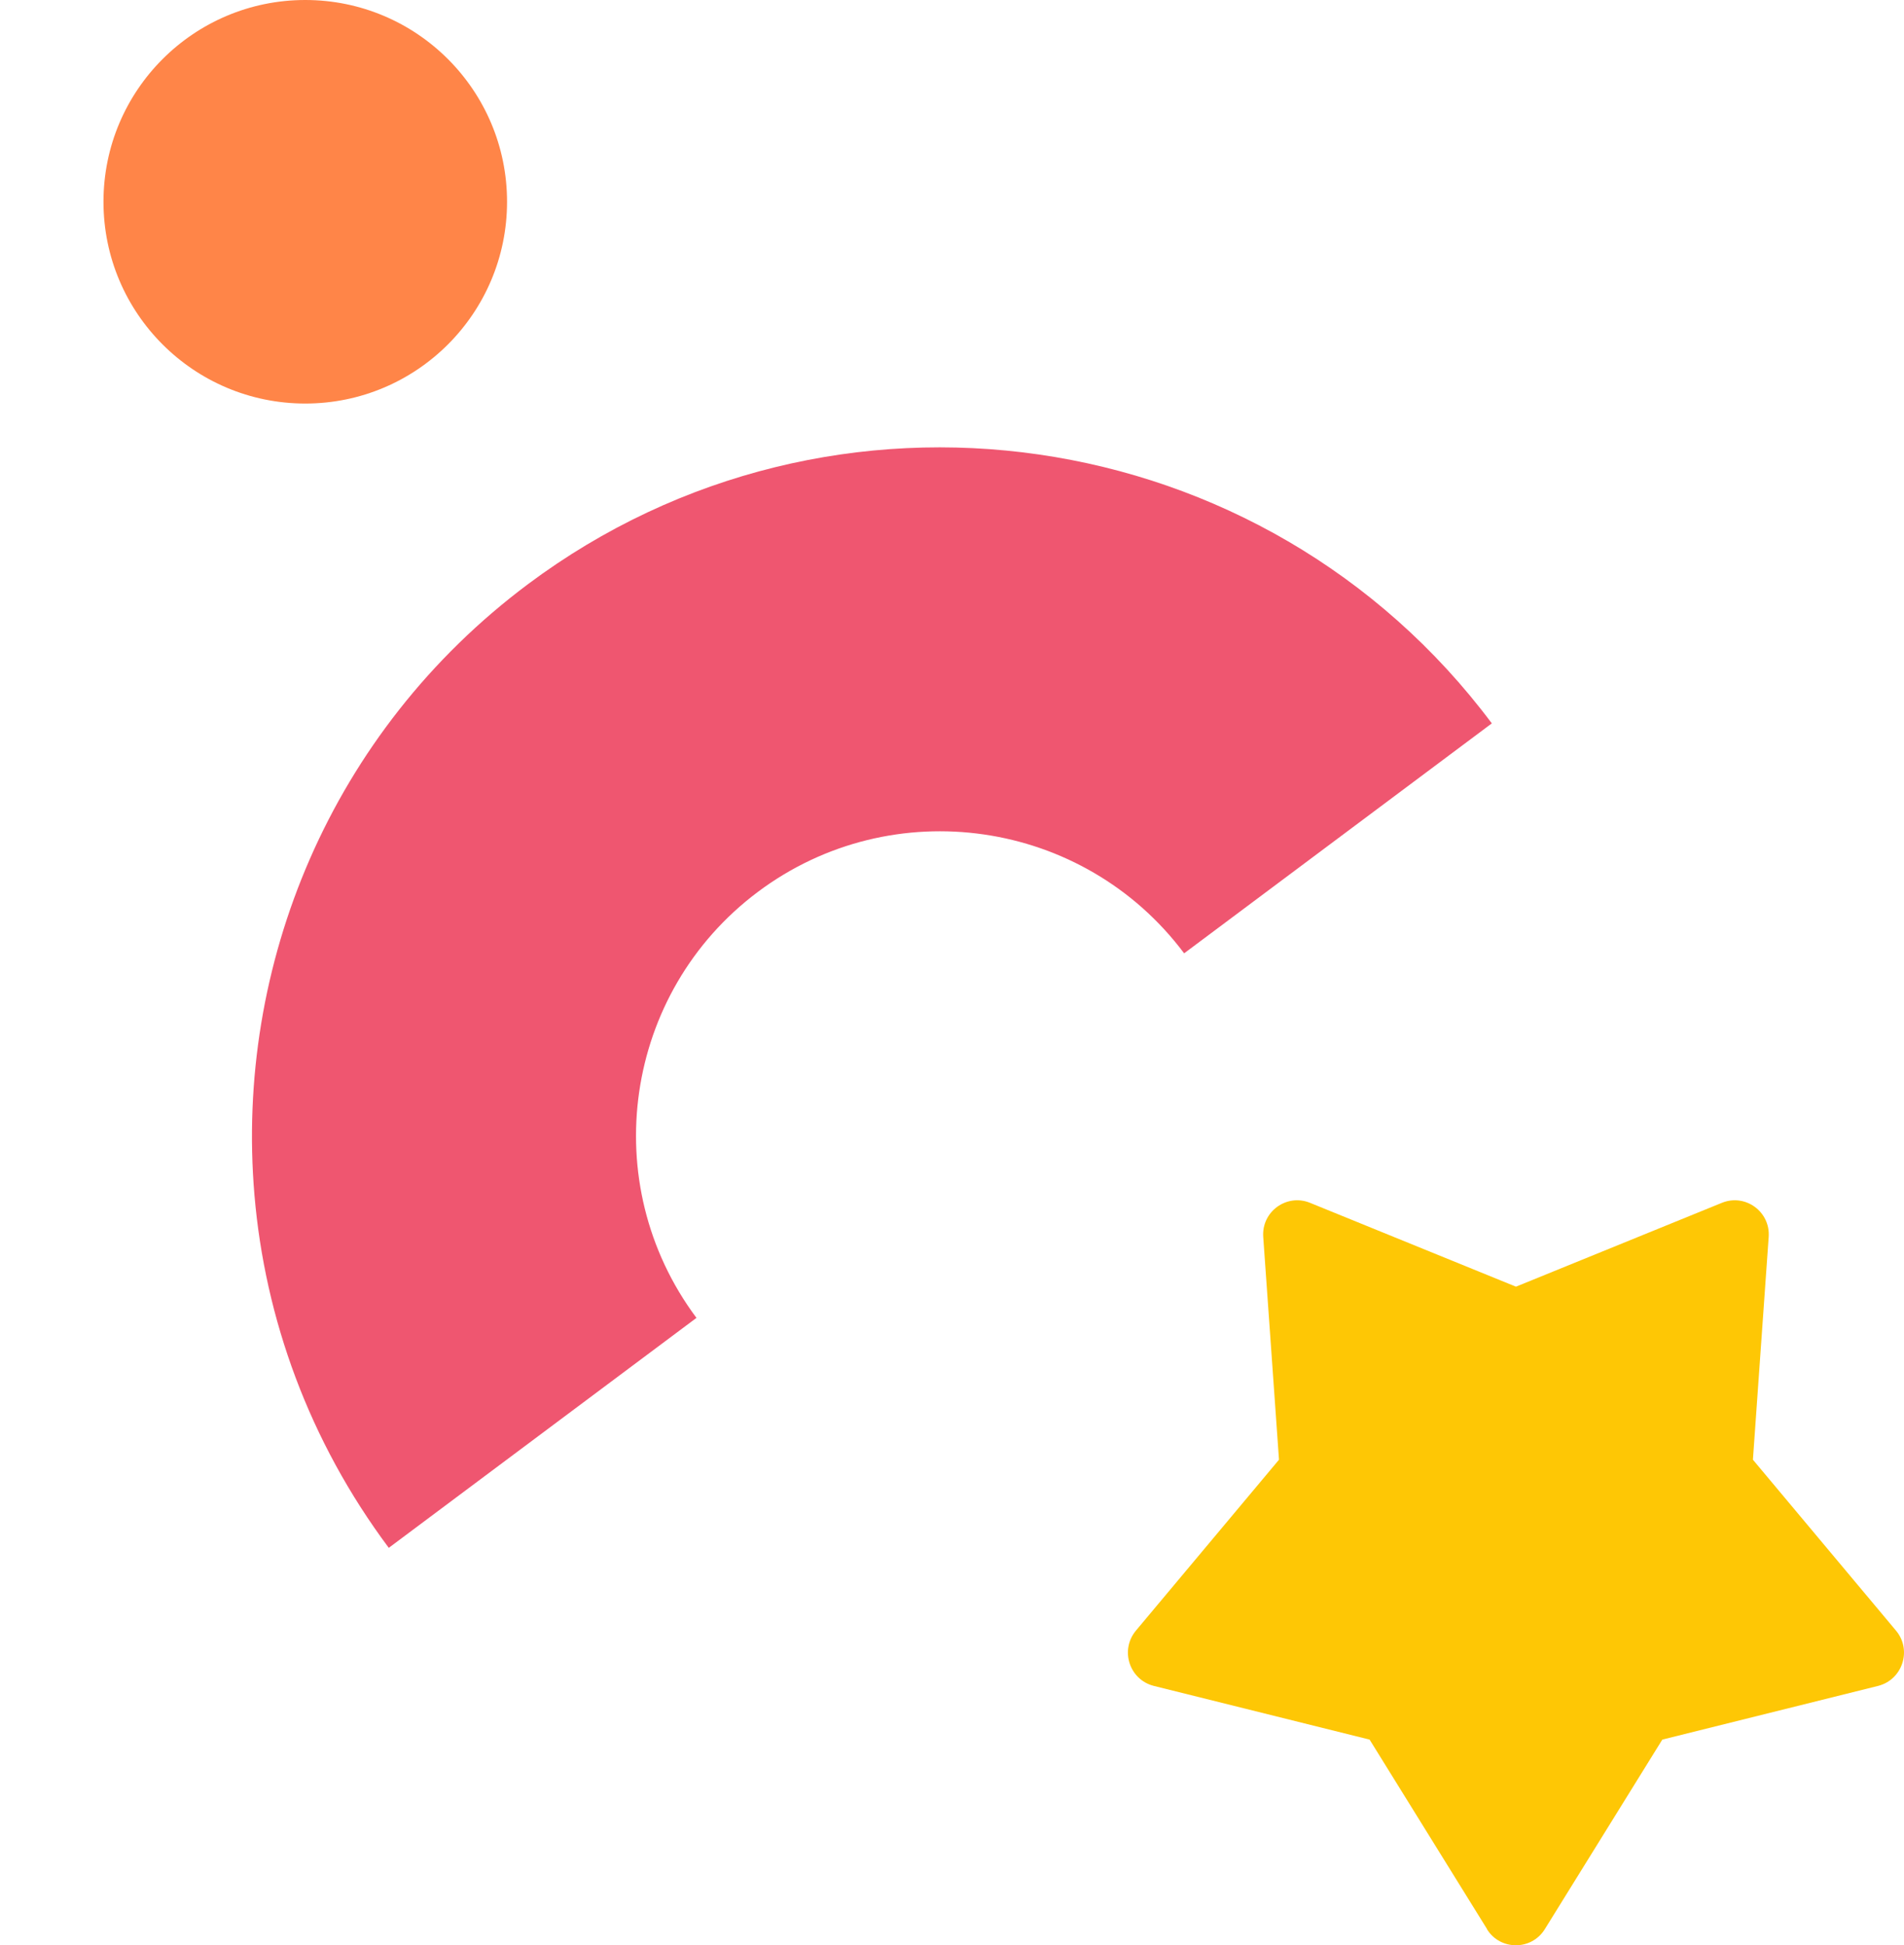 <svg width="138" height="141" viewBox="0 0 138 141" fill="none" xmlns="http://www.w3.org/2000/svg">
    <path d="M18.442 86.612C17.03 69.988 23.962 53.039 38.272 42.339C60.315 25.867 91.655 30.39 108.126 52.433L85.825 69.101C78.535 59.358 64.684 57.351 54.94 64.64C45.197 71.93 43.199 85.768 50.479 95.525L28.178 112.193C22.406 104.461 19.202 95.583 18.442 86.612Z"
          fill="#EF5670"/>
    <path d="M22.125 29.25C30.202 29.25 36.75 22.702 36.75 14.625C36.75 6.548 30.202 0 22.125 0C14.048 0 7.5 6.548 7.5 14.625C7.5 22.702 14.048 29.25 22.125 29.25Z"
          fill="#FF8548"/>
    <path d="M107.782 139.831L99.267 126.093L83.632 122.202C81.852 121.755 81.154 119.604 82.333 118.19L92.7 105.805L91.558 89.662C91.425 87.825 93.254 86.496 94.949 87.185L109.875 93.263L124.801 87.185C126.497 86.496 128.325 87.825 128.192 89.662L127.05 105.805L137.417 118.19C138.596 119.592 137.898 121.755 136.118 122.202L120.483 126.093L111.968 139.831C111.006 141.39 108.732 141.39 107.77 139.831H107.782Z"
          fill="#FEC705"/>
</svg>
